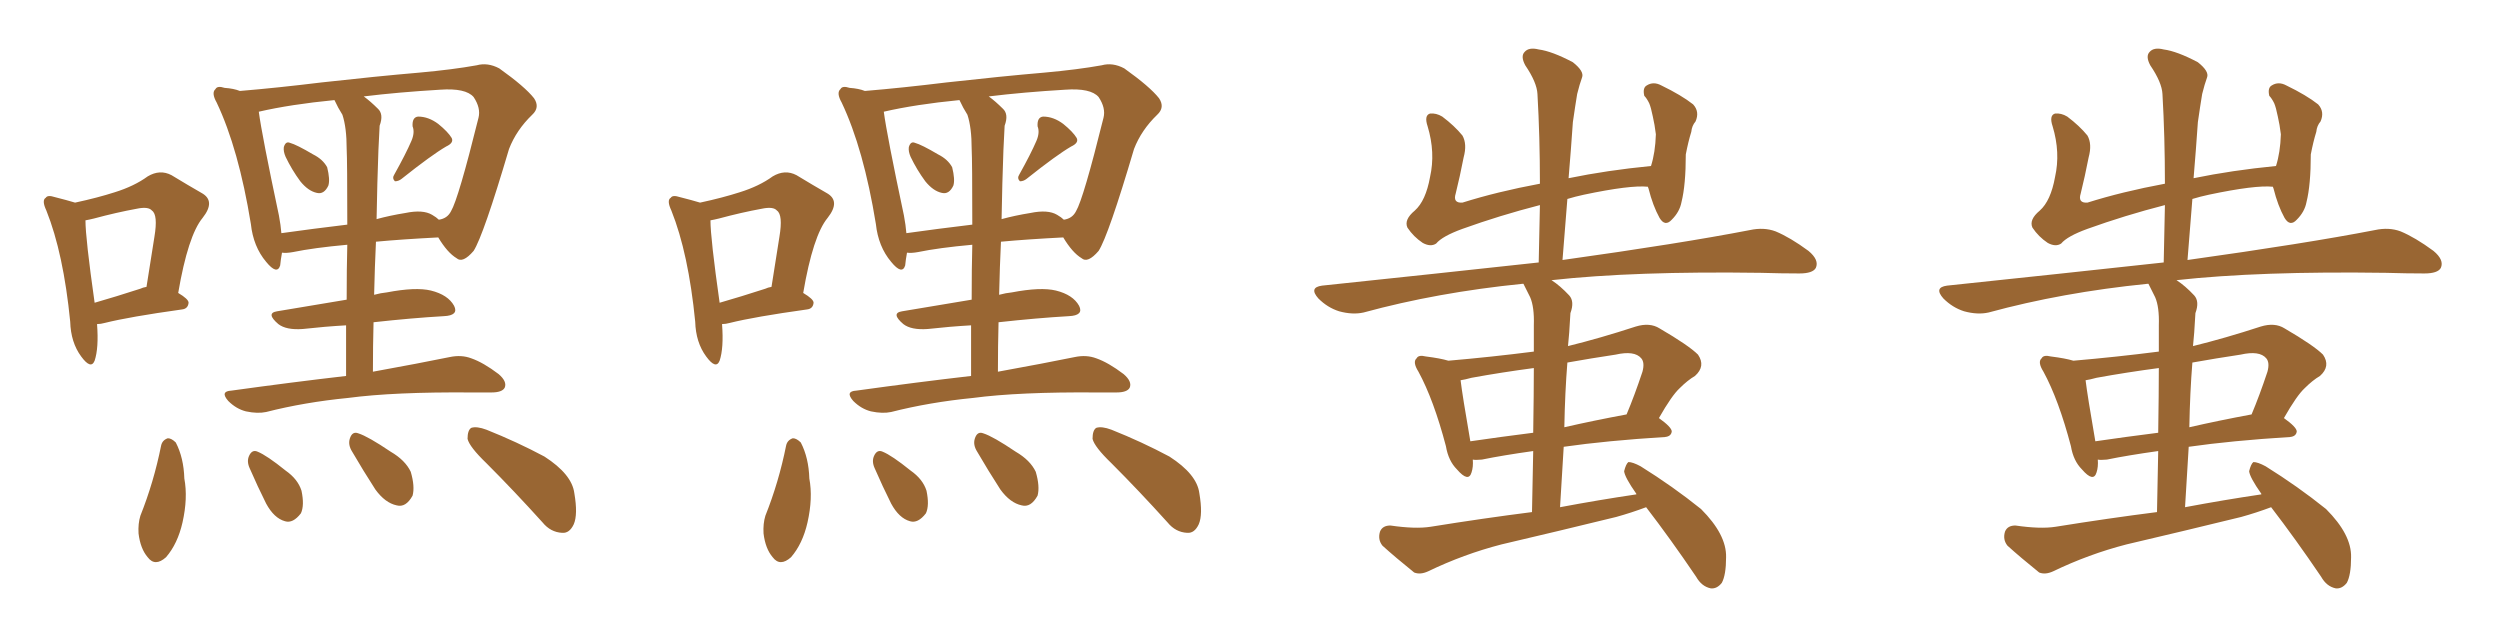 <svg xmlns="http://www.w3.org/2000/svg" xmlns:xlink="http://www.w3.org/1999/xlink" width="600" height="150"><path fill="#996633" padding="10" d="M42.77 70.31L42.77 70.31Q45.26 71.78 45.26 72.66L45.26 72.66Q45.12 74.12 43.65 74.27L43.65 74.27Q31.05 76.03 25.20 77.49L25.20 77.49Q24.17 77.78 23.29 77.78L23.29 77.78Q23.73 83.50 22.71 86.57L22.71 86.57Q21.83 88.77 19.48 85.55L19.48 85.55Q16.99 82.18 16.85 77.20L16.85 77.20Q15.23 60.79 11.13 50.54L11.13 50.54Q9.96 48.05 10.99 47.46L10.99 47.46Q11.43 46.73 13.18 47.31L13.18 47.31Q16.11 48.05 18.02 48.63L18.02 48.63Q23.44 47.46 27.54 46.14L27.54 46.14Q32.23 44.68 35.45 42.33L35.45 42.33Q38.38 40.58 41.16 42.04L41.16 42.04Q45.26 44.53 48.34 46.29L48.34 46.29Q51.86 48.19 48.63 52.29L48.63 52.29Q45.12 56.54 42.77 70.31ZM20.51 52.88L20.51 52.88Q20.51 57.13 22.71 72.66L22.71 72.66Q27.83 71.19 33.69 69.29L33.69 69.29Q34.28 68.99 35.16 68.85L35.16 68.85Q36.18 62.26 37.06 56.84L37.06 56.84Q37.94 51.56 36.47 50.54L36.47 50.54Q35.60 49.51 32.81 50.10L32.81 50.10Q27.98 50.98 22.56 52.44L22.56 52.44Q21.39 52.73 20.51 52.88ZM68.55 37.65L68.55 37.65Q67.97 36.33 68.12 35.30L68.12 35.30Q68.55 33.84 69.58 34.28L69.58 34.28Q71.19 34.72 75.15 37.06L75.15 37.06Q77.49 38.23 78.52 40.14L78.52 40.14Q79.25 43.07 78.81 44.53L78.81 44.53Q77.78 46.73 76.03 46.29L76.03 46.29Q73.97 45.85 72.07 43.51L72.07 43.51Q70.02 40.72 68.55 37.65ZM98.73 33.84L98.73 33.84Q99.61 31.79 99.02 30.32L99.02 30.32Q98.88 28.13 100.34 27.98L100.34 27.98Q102.83 27.98 105.18 29.74L105.18 29.74Q107.52 31.64 108.40 33.11L108.40 33.11Q108.98 34.28 107.08 35.16L107.08 35.16Q103.56 37.21 96.39 42.92L96.39 42.92Q95.65 43.51 94.78 43.51L94.78 43.51Q94.04 42.77 94.63 41.89L94.63 41.89Q97.41 36.91 98.73 33.84ZM89.50 89.21L89.50 89.21Q100.78 87.16 107.96 85.69L107.96 85.69Q110.74 85.11 113.09 85.99L113.09 85.99Q116.02 87.01 119.68 89.79L119.68 89.79Q121.73 91.55 121.14 93.02L121.14 93.02Q120.56 94.19 117.92 94.19L117.92 94.19Q115.43 94.19 113.09 94.19L113.09 94.19Q94.63 94.04 83.50 95.51L83.50 95.51Q73.10 96.53 63.87 98.88L63.87 98.88Q61.82 99.32 59.03 98.73L59.03 98.73Q56.69 98.14 54.79 96.24L54.79 96.24Q52.73 93.90 55.52 93.75L55.52 93.75Q70.31 91.70 83.06 90.23L83.06 90.23Q83.06 83.50 83.06 78.08L83.06 78.08Q77.93 78.37 72.66 78.96L72.66 78.96Q68.70 79.25 66.80 77.78L66.80 77.78Q63.72 75.15 66.50 74.71L66.50 74.71Q74.27 73.39 83.20 71.92L83.20 71.92Q83.20 64.45 83.35 58.74L83.35 58.74Q75.29 59.47 70.31 60.50L70.31 60.50Q68.70 60.79 67.68 60.64L67.68 60.64Q67.38 62.26 67.24 63.72L67.24 63.72Q66.50 66.06 63.87 62.84L63.87 62.84Q60.79 59.18 60.21 53.76L60.21 53.76Q57.28 35.74 52.00 24.61L52.00 24.61Q50.68 22.27 51.71 21.39L51.71 21.39Q52.15 20.51 53.91 21.09L53.91 21.09Q56.10 21.24 57.57 21.83L57.57 21.83Q66.50 21.09 77.20 19.78L77.20 19.78Q90.38 18.31 100.63 17.43L100.63 17.43Q108.69 16.70 114.40 15.67L114.40 15.67Q117.04 14.94 119.82 16.41L119.82 16.41Q125.98 20.80 128.17 23.58L128.17 23.58Q129.64 25.78 127.73 27.54L127.73 27.54Q123.93 31.20 122.17 35.74L122.17 35.74L122.17 35.74Q116.02 56.54 113.67 60.21L113.67 60.21Q111.04 63.28 109.57 61.96L109.57 61.96Q107.37 60.64 105.18 56.98L105.18 56.98Q96.53 57.42 90.23 58.01L90.23 58.01Q89.94 64.01 89.79 70.75L89.79 70.75Q91.41 70.31 92.87 70.17L92.87 70.17Q99.76 68.85 103.42 69.73L103.42 69.73Q107.52 70.75 108.98 73.39L108.98 73.39Q110.16 75.73 106.49 75.88L106.49 75.88Q98.88 76.32 89.65 77.34L89.65 77.34Q89.50 82.91 89.50 89.21ZM82.18 27.54L82.18 27.54Q81.15 25.93 80.27 24.02L80.27 24.02Q69.73 25.05 62.11 26.81L62.11 26.81Q62.84 32.37 66.94 51.71L66.94 51.71Q67.38 54.05 67.53 55.96L67.53 55.96Q74.85 54.93 83.35 53.91L83.35 53.91Q83.35 38.53 83.20 35.74L83.20 35.74Q83.20 30.62 82.18 27.54ZM90.82 36.04L90.82 36.04Q90.53 43.80 90.38 52.59L90.38 52.59Q93.60 51.71 97.27 51.12L97.27 51.12Q101.51 50.24 103.71 51.56L103.71 51.56Q104.74 52.15 105.32 52.73L105.32 52.73Q107.37 52.44 108.25 50.68L108.25 50.68Q110.01 47.75 114.84 28.27L114.84 28.27Q115.43 25.93 113.67 23.29L113.67 23.29Q111.77 21.09 105.62 21.53L105.62 21.53Q95.65 22.12 87.30 23.14L87.30 23.14Q88.92 24.32 90.67 26.07L90.67 26.07Q92.14 27.39 91.11 30.18L91.11 30.18Q90.97 32.52 90.82 36.04ZM38.67 106.93L38.67 106.93Q38.96 105.62 40.28 105.18L40.28 105.18Q41.16 105.18 42.19 106.20L42.19 106.20Q44.09 109.86 44.24 114.84L44.24 114.84Q45.12 119.53 43.80 125.39L43.80 125.39Q42.63 130.52 39.84 133.74L39.84 133.74Q37.21 136.08 35.45 133.74L35.45 133.74Q33.69 131.69 33.25 128.03L33.25 128.03Q33.11 125.68 33.69 123.78L33.69 123.78Q36.91 115.72 38.67 106.93ZM59.91 112.35L59.91 112.35Q59.18 110.74 59.77 109.42L59.77 109.42Q60.50 107.81 61.82 108.40L61.82 108.40Q64.01 109.28 68.55 112.94L68.55 112.94Q71.48 114.99 72.36 117.77L72.36 117.77Q73.10 121.29 72.22 123.19L72.22 123.19Q70.31 125.68 68.41 125.10L68.41 125.10Q65.77 124.37 63.87 120.85L63.87 120.85Q61.82 116.75 59.91 112.35ZM84.52 108.40L84.52 108.40Q83.50 106.79 83.94 105.32L83.94 105.32Q84.52 103.42 85.99 104.00L85.99 104.00Q88.33 104.74 93.75 108.40L93.75 108.40Q97.27 110.45 98.58 113.23L98.58 113.23Q99.61 116.75 99.02 118.95L99.02 118.95Q97.41 121.88 95.21 121.29L95.21 121.29Q92.43 120.70 90.09 117.48L90.09 117.48Q87.16 112.94 84.52 108.40ZM116.75 111.18L116.75 111.18L116.75 111.18Q112.65 107.23 112.21 105.32L112.21 105.32Q112.21 103.27 113.09 102.69L113.09 102.69Q114.40 102.25 116.75 103.13L116.75 103.13Q124.07 106.05 130.66 109.57L130.66 109.57Q137.26 113.82 137.84 118.36L137.84 118.36Q138.72 123.49 137.70 125.83L137.70 125.83Q136.67 128.03 134.91 127.88L134.91 127.88Q132.13 127.73 130.22 125.39L130.22 125.39Q123.34 117.77 116.75 111.18ZM192.77 70.31L192.77 70.31Q195.26 71.78 195.26 72.66L195.26 72.66Q195.12 74.12 193.65 74.27L193.65 74.27Q181.05 76.03 175.20 77.49L175.20 77.49Q174.17 77.78 173.29 77.78L173.29 77.78Q173.73 83.50 172.71 86.57L172.71 86.57Q171.83 88.77 169.48 85.55L169.48 85.55Q166.99 82.18 166.85 77.20L166.85 77.20Q165.23 60.79 161.13 50.54L161.13 50.54Q159.96 48.05 160.99 47.46L160.99 47.46Q161.43 46.73 163.18 47.31L163.18 47.31Q166.11 48.05 168.02 48.63L168.02 48.63Q173.44 47.46 177.54 46.14L177.54 46.14Q182.23 44.68 185.45 42.33L185.45 42.33Q188.38 40.58 191.16 42.04L191.16 42.04Q195.26 44.53 198.34 46.29L198.34 46.29Q201.86 48.19 198.63 52.29L198.63 52.29Q195.12 56.54 192.77 70.31ZM170.51 52.88L170.51 52.88Q170.51 57.13 172.71 72.66L172.71 72.66Q177.83 71.19 183.69 69.29L183.69 69.29Q184.28 68.99 185.16 68.85L185.16 68.85Q186.18 62.26 187.06 56.84L187.06 56.84Q187.94 51.56 186.47 50.54L186.47 50.54Q185.60 49.51 182.81 50.10L182.81 50.10Q177.98 50.98 172.56 52.44L172.56 52.44Q171.39 52.73 170.51 52.88ZM218.55 37.65L218.55 37.65Q217.97 36.33 218.12 35.30L218.12 35.30Q218.55 33.84 219.58 34.28L219.58 34.28Q221.19 34.72 225.15 37.06L225.15 37.06Q227.49 38.23 228.52 40.14L228.52 40.14Q229.25 43.07 228.81 44.53L228.81 44.53Q227.78 46.73 226.03 46.29L226.03 46.29Q223.97 45.85 222.07 43.51L222.07 43.51Q220.02 40.72 218.55 37.65ZM248.73 33.84L248.73 33.84Q249.61 31.79 249.02 30.32L249.02 30.32Q248.88 28.13 250.34 27.98L250.34 27.98Q252.83 27.98 255.18 29.74L255.18 29.74Q257.52 31.64 258.40 33.11L258.40 33.11Q258.98 34.28 257.08 35.16L257.08 35.16Q253.56 37.21 246.39 42.92L246.39 42.92Q245.65 43.51 244.78 43.51L244.78 43.51Q244.04 42.77 244.63 41.89L244.63 41.89Q247.41 36.91 248.73 33.84ZM239.50 89.21L239.50 89.21Q250.78 87.16 257.96 85.69L257.96 85.69Q260.74 85.11 263.09 85.99L263.09 85.99Q266.02 87.01 269.68 89.79L269.68 89.79Q271.73 91.55 271.14 93.02L271.14 93.02Q270.56 94.19 267.92 94.19L267.92 94.19Q265.43 94.19 263.09 94.19L263.09 94.19Q244.63 94.04 233.50 95.51L233.50 95.51Q223.10 96.53 213.87 98.88L213.87 98.88Q211.82 99.32 209.03 98.73L209.03 98.73Q206.69 98.14 204.79 96.24L204.79 96.24Q202.73 93.90 205.52 93.75L205.52 93.75Q220.31 91.70 233.06 90.23L233.06 90.23Q233.06 83.50 233.06 78.08L233.06 78.08Q227.93 78.37 222.66 78.96L222.66 78.96Q218.70 79.25 216.80 77.78L216.80 77.78Q213.72 75.15 216.50 74.71L216.50 74.71Q224.27 73.39 233.20 71.92L233.20 71.92Q233.20 64.45 233.35 58.74L233.35 58.74Q225.29 59.47 220.31 60.50L220.31 60.50Q218.70 60.79 217.68 60.64L217.68 60.64Q217.38 62.26 217.24 63.72L217.24 63.72Q216.50 66.06 213.87 62.84L213.87 62.84Q210.79 59.18 210.21 53.76L210.21 53.76Q207.28 35.74 202.00 24.61L202.00 24.61Q200.68 22.27 201.71 21.39L201.71 21.39Q202.15 20.51 203.91 21.09L203.91 21.09Q206.10 21.24 207.57 21.83L207.57 21.83Q216.50 21.09 227.20 19.78L227.20 19.78Q240.38 18.31 250.63 17.43L250.63 17.43Q258.69 16.70 264.40 15.67L264.40 15.67Q267.04 14.94 269.82 16.41L269.82 16.41Q275.98 20.80 278.17 23.58L278.17 23.58Q279.64 25.78 277.73 27.54L277.73 27.54Q273.93 31.20 272.17 35.74L272.17 35.74L272.17 35.74Q266.02 56.54 263.67 60.21L263.67 60.21Q261.04 63.28 259.57 61.96L259.57 61.96Q257.37 60.64 255.18 56.98L255.18 56.98Q246.53 57.42 240.23 58.01L240.23 58.01Q239.94 64.01 239.79 70.75L239.79 70.75Q241.41 70.31 242.87 70.17L242.87 70.17Q249.76 68.85 253.42 69.73L253.42 69.73Q257.52 70.75 258.98 73.39L258.98 73.39Q260.16 75.73 256.49 75.88L256.49 75.88Q248.88 76.32 239.65 77.34L239.65 77.34Q239.50 82.91 239.50 89.21ZM232.18 27.54L232.18 27.54Q231.15 25.93 230.27 24.02L230.27 24.02Q219.73 25.05 212.11 26.81L212.11 26.81Q212.84 32.37 216.94 51.71L216.94 51.71Q217.38 54.05 217.53 55.96L217.53 55.96Q224.85 54.93 233.35 53.91L233.35 53.91Q233.35 38.53 233.20 35.74L233.20 35.74Q233.20 30.62 232.18 27.54ZM240.82 36.04L240.82 36.04Q240.53 43.80 240.38 52.59L240.38 52.59Q243.60 51.71 247.27 51.12L247.27 51.12Q251.51 50.24 253.71 51.56L253.71 51.56Q254.74 52.15 255.32 52.73L255.32 52.73Q257.37 52.44 258.25 50.68L258.25 50.68Q260.01 47.75 264.84 28.27L264.84 28.27Q265.43 25.93 263.67 23.29L263.67 23.29Q261.77 21.09 255.62 21.53L255.62 21.53Q245.65 22.12 237.30 23.14L237.30 23.14Q238.92 24.32 240.67 26.07L240.67 26.07Q242.14 27.39 241.11 30.18L241.11 30.18Q240.97 32.52 240.82 36.04ZM188.67 106.93L188.67 106.93Q188.96 105.62 190.28 105.18L190.28 105.18Q191.16 105.18 192.19 106.20L192.19 106.20Q194.09 109.86 194.24 114.84L194.24 114.84Q195.12 119.53 193.80 125.39L193.80 125.39Q192.63 130.52 189.84 133.74L189.84 133.74Q187.21 136.08 185.45 133.74L185.45 133.74Q183.69 131.69 183.25 128.03L183.25 128.03Q183.11 125.68 183.69 123.78L183.69 123.78Q186.91 115.72 188.67 106.93ZM209.91 112.35L209.91 112.35Q209.18 110.74 209.77 109.42L209.77 109.42Q210.50 107.81 211.82 108.40L211.82 108.40Q214.01 109.28 218.55 112.94L218.55 112.94Q221.48 114.99 222.36 117.77L222.36 117.77Q223.10 121.29 222.22 123.19L222.22 123.19Q220.31 125.68 218.41 125.10L218.41 125.10Q215.77 124.37 213.87 120.85L213.87 120.85Q211.82 116.75 209.91 112.35ZM234.52 108.40L234.52 108.40Q233.50 106.79 233.94 105.32L233.94 105.32Q234.52 103.42 235.99 104.00L235.99 104.00Q238.33 104.74 243.75 108.40L243.75 108.40Q247.27 110.45 248.58 113.23L248.58 113.23Q249.61 116.75 249.02 118.95L249.02 118.95Q247.41 121.88 245.21 121.29L245.21 121.29Q242.43 120.70 240.09 117.48L240.09 117.48Q237.16 112.94 234.52 108.40ZM266.75 111.18L266.75 111.18L266.75 111.18Q262.65 107.23 262.21 105.32L262.21 105.32Q262.21 103.27 263.09 102.69L263.09 102.69Q264.40 102.25 266.75 103.13L266.75 103.13Q274.07 106.05 280.66 109.57L280.66 109.57Q287.26 113.82 287.84 118.36L287.84 118.36Q288.72 123.49 287.70 125.83L287.70 125.83Q286.67 128.03 284.91 127.88L284.91 127.88Q282.13 127.73 280.22 125.39L280.22 125.39Q273.34 117.77 266.75 111.18ZM395.07 121.73L395.07 121.73Q391.55 123.05 387.89 124.07L387.89 124.07Q374.12 127.44 360.35 130.66L360.35 130.66Q351.27 133.01 342.77 137.11L342.77 137.11Q340.87 137.99 339.40 137.40L339.40 137.40Q334.86 133.74 331.79 130.96L331.79 130.96Q330.62 129.49 331.20 127.59L331.20 127.59Q331.79 126.12 333.69 126.12L333.69 126.12Q339.70 127.00 343.36 126.42L343.36 126.42Q356.10 124.37 367.68 122.90L367.68 122.90Q367.82 114.55 367.97 108.25L367.97 108.25Q360.64 109.28 355.66 110.30L355.66 110.30Q354.05 110.45 353.47 110.30L353.47 110.30Q353.61 112.06 353.17 113.38L353.17 113.38Q352.44 115.87 349.66 112.65L349.66 112.65Q347.61 110.60 347.02 107.08L347.02 107.08Q344.09 95.95 340.43 89.21L340.43 89.21Q338.96 86.87 339.99 85.99L339.99 85.99Q340.43 85.11 342.19 85.55L342.19 85.55Q345.70 85.99 347.61 86.57L347.61 86.57Q357.86 85.69 368.12 84.38L368.12 84.38Q368.12 79.39 368.12 78.08L368.12 78.08Q368.26 73.68 367.24 71.34L367.24 71.34Q366.50 69.87 365.63 68.12L365.63 68.12Q365.33 68.12 365.33 68.12L365.33 68.12Q344.97 70.17 327.25 75L327.25 75Q324.61 75.59 321.39 74.71L321.39 74.71Q318.60 73.83 316.41 71.63L316.41 71.63Q314.06 68.99 317.29 68.55L317.29 68.55Q345.12 65.63 369.29 62.99L369.29 62.99Q369.43 55.81 369.58 49.22L369.58 49.22Q359.91 51.71 350.98 54.93L350.98 54.93Q346.14 56.69 344.68 58.45L344.68 58.45Q343.36 59.33 341.46 58.30L341.46 58.30Q339.26 56.84 337.79 54.64L337.79 54.64Q336.91 52.73 339.55 50.54L339.55 50.54Q342.19 48.19 343.21 42.48L343.21 42.48Q344.53 36.62 342.63 30.32L342.63 30.32Q341.75 27.69 343.21 27.25L343.21 27.25Q344.68 27.10 346.14 27.98L346.14 27.98Q349.07 30.18 350.98 32.52L350.98 32.52Q352.15 34.57 351.27 37.79L351.27 37.79Q350.39 42.33 349.37 46.44L349.37 46.44Q348.63 48.78 350.98 48.63L350.98 48.63Q359.33 46.00 369.58 44.09L369.58 44.09Q369.58 32.81 368.99 22.56L368.99 22.56Q368.85 19.78 366.06 15.67L366.06 15.67Q364.89 13.48 365.92 12.45L365.92 12.45Q366.94 11.28 369.29 11.87L369.29 11.87Q372.51 12.30 377.49 14.94L377.49 14.94Q380.27 17.14 379.69 18.60L379.69 18.60Q379.10 20.21 378.52 22.56L378.52 22.56Q378.08 25.20 377.49 29.30L377.49 29.30Q377.05 35.74 376.46 42.77L376.46 42.77Q385.69 40.87 396.24 39.84L396.24 39.84Q397.27 36.62 397.41 32.23L397.41 32.23Q397.12 29.88 396.68 27.98L396.68 27.98Q396.24 25.78 395.80 24.76L395.80 24.76Q395.21 23.58 394.63 23.00L394.63 23.00Q394.19 21.09 395.21 20.51L395.21 20.51Q396.83 19.48 398.73 20.51L398.73 20.51Q403.56 22.85 406.35 25.05L406.35 25.05Q407.96 26.81 406.93 29.15L406.93 29.15Q406.05 30.18 405.91 31.64L405.91 31.64Q405.18 33.98 404.59 37.06L404.59 37.06Q404.59 44.38 403.56 48.49L403.56 48.49Q403.13 50.83 401.22 52.73L401.22 52.73Q399.61 54.49 398.29 52.29L398.29 52.29Q396.68 49.37 395.65 45.26L395.65 45.26Q395.51 44.97 395.51 44.82L395.51 44.82Q391.26 44.38 380.13 46.73L380.13 46.73Q378.08 47.17 376.17 47.75L376.17 47.75Q375.59 54.79 375 62.40L375 62.40Q403.27 58.45 419.97 55.22L419.97 55.22Q423.34 54.49 426.12 55.52L426.12 55.52Q429.64 56.98 434.03 60.21L434.03 60.21Q436.67 62.40 435.79 64.31L435.79 64.31Q435.06 65.63 431.84 65.63L431.84 65.63Q427.59 65.63 422.61 65.48L422.61 65.48Q392.29 65.04 372.36 67.24L372.36 67.24Q374.41 68.55 376.61 70.90L376.61 70.90Q377.93 72.36 376.90 75.15L376.90 75.15Q376.76 77.05 376.61 79.83L376.61 79.83Q376.46 81.30 376.32 83.06L376.32 83.06Q384.08 81.15 392.58 78.37L392.58 78.37Q395.95 77.34 398.29 78.81L398.29 78.81Q405.32 82.91 407.52 85.11L407.52 85.11Q409.42 87.89 406.79 90.23L406.79 90.23Q405.03 91.26 403.13 93.16L403.13 93.16Q401.22 94.92 398.14 100.34L398.14 100.34Q401.22 102.54 401.22 103.56L401.22 103.56Q401.07 104.74 399.61 104.88L399.61 104.88Q385.55 105.76 375.29 107.23L375.29 107.23Q374.85 114.11 374.41 121.73L374.41 121.73Q383.79 119.97 392.72 118.65L392.72 118.65Q392.72 118.51 392.72 118.51L392.72 118.51Q389.94 114.55 389.79 113.09L389.79 113.09Q390.23 111.33 390.82 110.89L390.82 110.89Q391.85 110.89 393.75 111.91L393.75 111.91Q401.51 116.75 408.25 122.17L408.25 122.17Q414.40 128.32 414.26 133.74L414.26 133.74Q414.26 137.99 413.23 139.89L413.23 139.89Q412.06 141.36 410.60 141.21L410.60 141.21Q408.40 140.77 407.08 138.43L407.08 138.43Q400.93 129.35 395.07 121.73ZM367.97 103.86L367.97 103.86Q368.12 94.19 368.12 88.33L368.12 88.33Q360.35 89.36 353.17 90.67L353.17 90.67Q351.56 91.11 350.54 91.26L350.54 91.26Q350.98 94.92 352.88 105.91L352.88 105.91Q359.91 104.88 367.97 103.86ZM376.17 87.01L376.17 87.01L376.17 87.01Q375.59 94.19 375.44 102.54L375.44 102.54Q382.47 100.93 390.38 99.46L390.38 99.46Q392.29 94.92 394.19 89.21L394.19 89.21Q394.78 87.01 393.90 85.99L393.90 85.99Q392.29 84.08 387.74 85.11L387.74 85.11Q381.88 85.99 376.17 87.01ZM545.07 121.73L545.07 121.73Q541.55 123.05 537.89 124.07L537.89 124.07Q524.12 127.44 510.35 130.66L510.35 130.66Q501.27 133.01 492.77 137.11L492.77 137.11Q490.87 137.99 489.40 137.40L489.40 137.40Q484.86 133.74 481.79 130.96L481.79 130.96Q480.62 129.49 481.20 127.59L481.20 127.59Q481.79 126.12 483.69 126.12L483.69 126.12Q489.70 127.00 493.36 126.42L493.36 126.42Q506.10 124.37 517.68 122.90L517.68 122.90Q517.82 114.55 517.97 108.25L517.97 108.25Q510.64 109.28 505.66 110.30L505.66 110.30Q504.05 110.45 503.47 110.30L503.47 110.30Q503.61 112.06 503.17 113.38L503.17 113.38Q502.44 115.87 499.66 112.65L499.66 112.65Q497.61 110.60 497.02 107.08L497.02 107.08Q494.09 95.95 490.43 89.21L490.43 89.21Q488.96 86.87 489.99 85.99L489.99 85.99Q490.43 85.11 492.19 85.55L492.19 85.55Q495.70 85.99 497.61 86.57L497.61 86.57Q507.86 85.69 518.12 84.38L518.12 84.38Q518.12 79.39 518.12 78.08L518.12 78.08Q518.26 73.68 517.24 71.34L517.24 71.34Q516.50 69.87 515.63 68.12L515.63 68.12Q515.33 68.12 515.33 68.12L515.33 68.12Q494.97 70.17 477.25 75L477.25 75Q474.61 75.59 471.39 74.71L471.39 74.71Q468.60 73.83 466.41 71.63L466.41 71.63Q464.06 68.99 467.29 68.55L467.29 68.55Q495.12 65.63 519.29 62.99L519.29 62.99Q519.43 55.81 519.58 49.22L519.58 49.22Q509.91 51.71 500.98 54.93L500.98 54.93Q496.14 56.69 494.68 58.45L494.68 58.45Q493.36 59.33 491.46 58.30L491.46 58.30Q489.26 56.84 487.79 54.64L487.79 54.64Q486.91 52.73 489.55 50.54L489.55 50.54Q492.19 48.19 493.21 42.48L493.21 42.48Q494.53 36.62 492.63 30.32L492.63 30.32Q491.75 27.69 493.21 27.25L493.21 27.25Q494.68 27.10 496.14 27.98L496.14 27.98Q499.07 30.18 500.98 32.52L500.98 32.52Q502.15 34.57 501.27 37.79L501.27 37.79Q500.39 42.33 499.37 46.44L499.37 46.44Q498.63 48.78 500.98 48.63L500.98 48.63Q509.33 46.00 519.58 44.09L519.58 44.09Q519.58 32.81 518.99 22.56L518.99 22.56Q518.85 19.78 516.06 15.67L516.06 15.67Q514.89 13.48 515.92 12.45L515.92 12.45Q516.94 11.28 519.29 11.87L519.29 11.87Q522.51 12.30 527.49 14.94L527.49 14.94Q530.27 17.14 529.69 18.60L529.69 18.60Q529.10 20.21 528.52 22.56L528.52 22.56Q528.08 25.20 527.49 29.30L527.49 29.30Q527.05 35.74 526.46 42.77L526.46 42.77Q535.69 40.87 546.24 39.84L546.24 39.84Q547.27 36.62 547.41 32.23L547.41 32.23Q547.12 29.88 546.68 27.98L546.68 27.98Q546.24 25.78 545.80 24.76L545.80 24.76Q545.21 23.58 544.63 23.00L544.63 23.00Q544.19 21.09 545.21 20.51L545.21 20.51Q546.83 19.48 548.73 20.51L548.73 20.51Q553.56 22.85 556.35 25.05L556.35 25.05Q557.96 26.81 556.93 29.15L556.93 29.15Q556.05 30.18 555.91 31.64L555.91 31.64Q555.18 33.98 554.59 37.06L554.59 37.06Q554.59 44.38 553.56 48.49L553.56 48.49Q553.13 50.83 551.22 52.73L551.22 52.73Q549.61 54.49 548.29 52.29L548.29 52.29Q546.68 49.37 545.65 45.26L545.65 45.26Q545.51 44.97 545.51 44.82L545.51 44.82Q541.26 44.38 530.13 46.73L530.13 46.73Q528.08 47.17 526.17 47.75L526.17 47.75Q525.59 54.79 525 62.40L525 62.40Q553.27 58.45 569.97 55.22L569.97 55.22Q573.34 54.49 576.12 55.52L576.12 55.52Q579.64 56.98 584.03 60.21L584.03 60.21Q586.67 62.40 585.79 64.31L585.79 64.31Q585.06 65.63 581.84 65.63L581.84 65.63Q577.59 65.63 572.61 65.48L572.61 65.48Q542.29 65.04 522.36 67.24L522.36 67.24Q524.41 68.55 526.61 70.90L526.61 70.90Q527.93 72.36 526.90 75.15L526.90 75.15Q526.76 77.05 526.61 79.83L526.61 79.83Q526.46 81.30 526.32 83.06L526.32 83.06Q534.08 81.15 542.58 78.37L542.58 78.37Q545.95 77.34 548.29 78.81L548.29 78.81Q555.32 82.91 557.52 85.11L557.52 85.11Q559.42 87.89 556.79 90.23L556.79 90.23Q555.03 91.26 553.13 93.16L553.13 93.16Q551.22 94.92 548.14 100.34L548.14 100.34Q551.22 102.54 551.22 103.56L551.22 103.56Q551.07 104.74 549.61 104.88L549.61 104.88Q535.55 105.76 525.29 107.23L525.29 107.23Q524.85 114.11 524.41 121.73L524.41 121.73Q533.79 119.97 542.72 118.65L542.72 118.65Q542.72 118.51 542.72 118.51L542.72 118.51Q539.94 114.55 539.79 113.09L539.79 113.09Q540.23 111.33 540.82 110.89L540.82 110.89Q541.85 110.89 543.75 111.91L543.75 111.91Q551.51 116.75 558.25 122.17L558.25 122.17Q564.40 128.32 564.26 133.74L564.26 133.74Q564.26 137.99 563.23 139.89L563.23 139.89Q562.06 141.36 560.60 141.21L560.60 141.21Q558.40 140.77 557.08 138.43L557.08 138.43Q550.93 129.35 545.07 121.73ZM517.97 103.86L517.97 103.86Q518.12 94.19 518.12 88.33L518.12 88.33Q510.35 89.36 503.17 90.67L503.17 90.67Q501.56 91.11 500.54 91.26L500.54 91.26Q500.98 94.92 502.88 105.91L502.88 105.91Q509.91 104.88 517.97 103.86ZM526.17 87.01L526.17 87.01L526.17 87.01Q525.59 94.19 525.44 102.54L525.44 102.54Q532.47 100.93 540.38 99.46L540.38 99.46Q542.29 94.92 544.19 89.21L544.19 89.21Q544.78 87.01 543.90 85.99L543.90 85.99Q542.29 84.08 537.74 85.11L537.74 85.11Q531.88 85.99 526.17 87.01Z"/></svg>